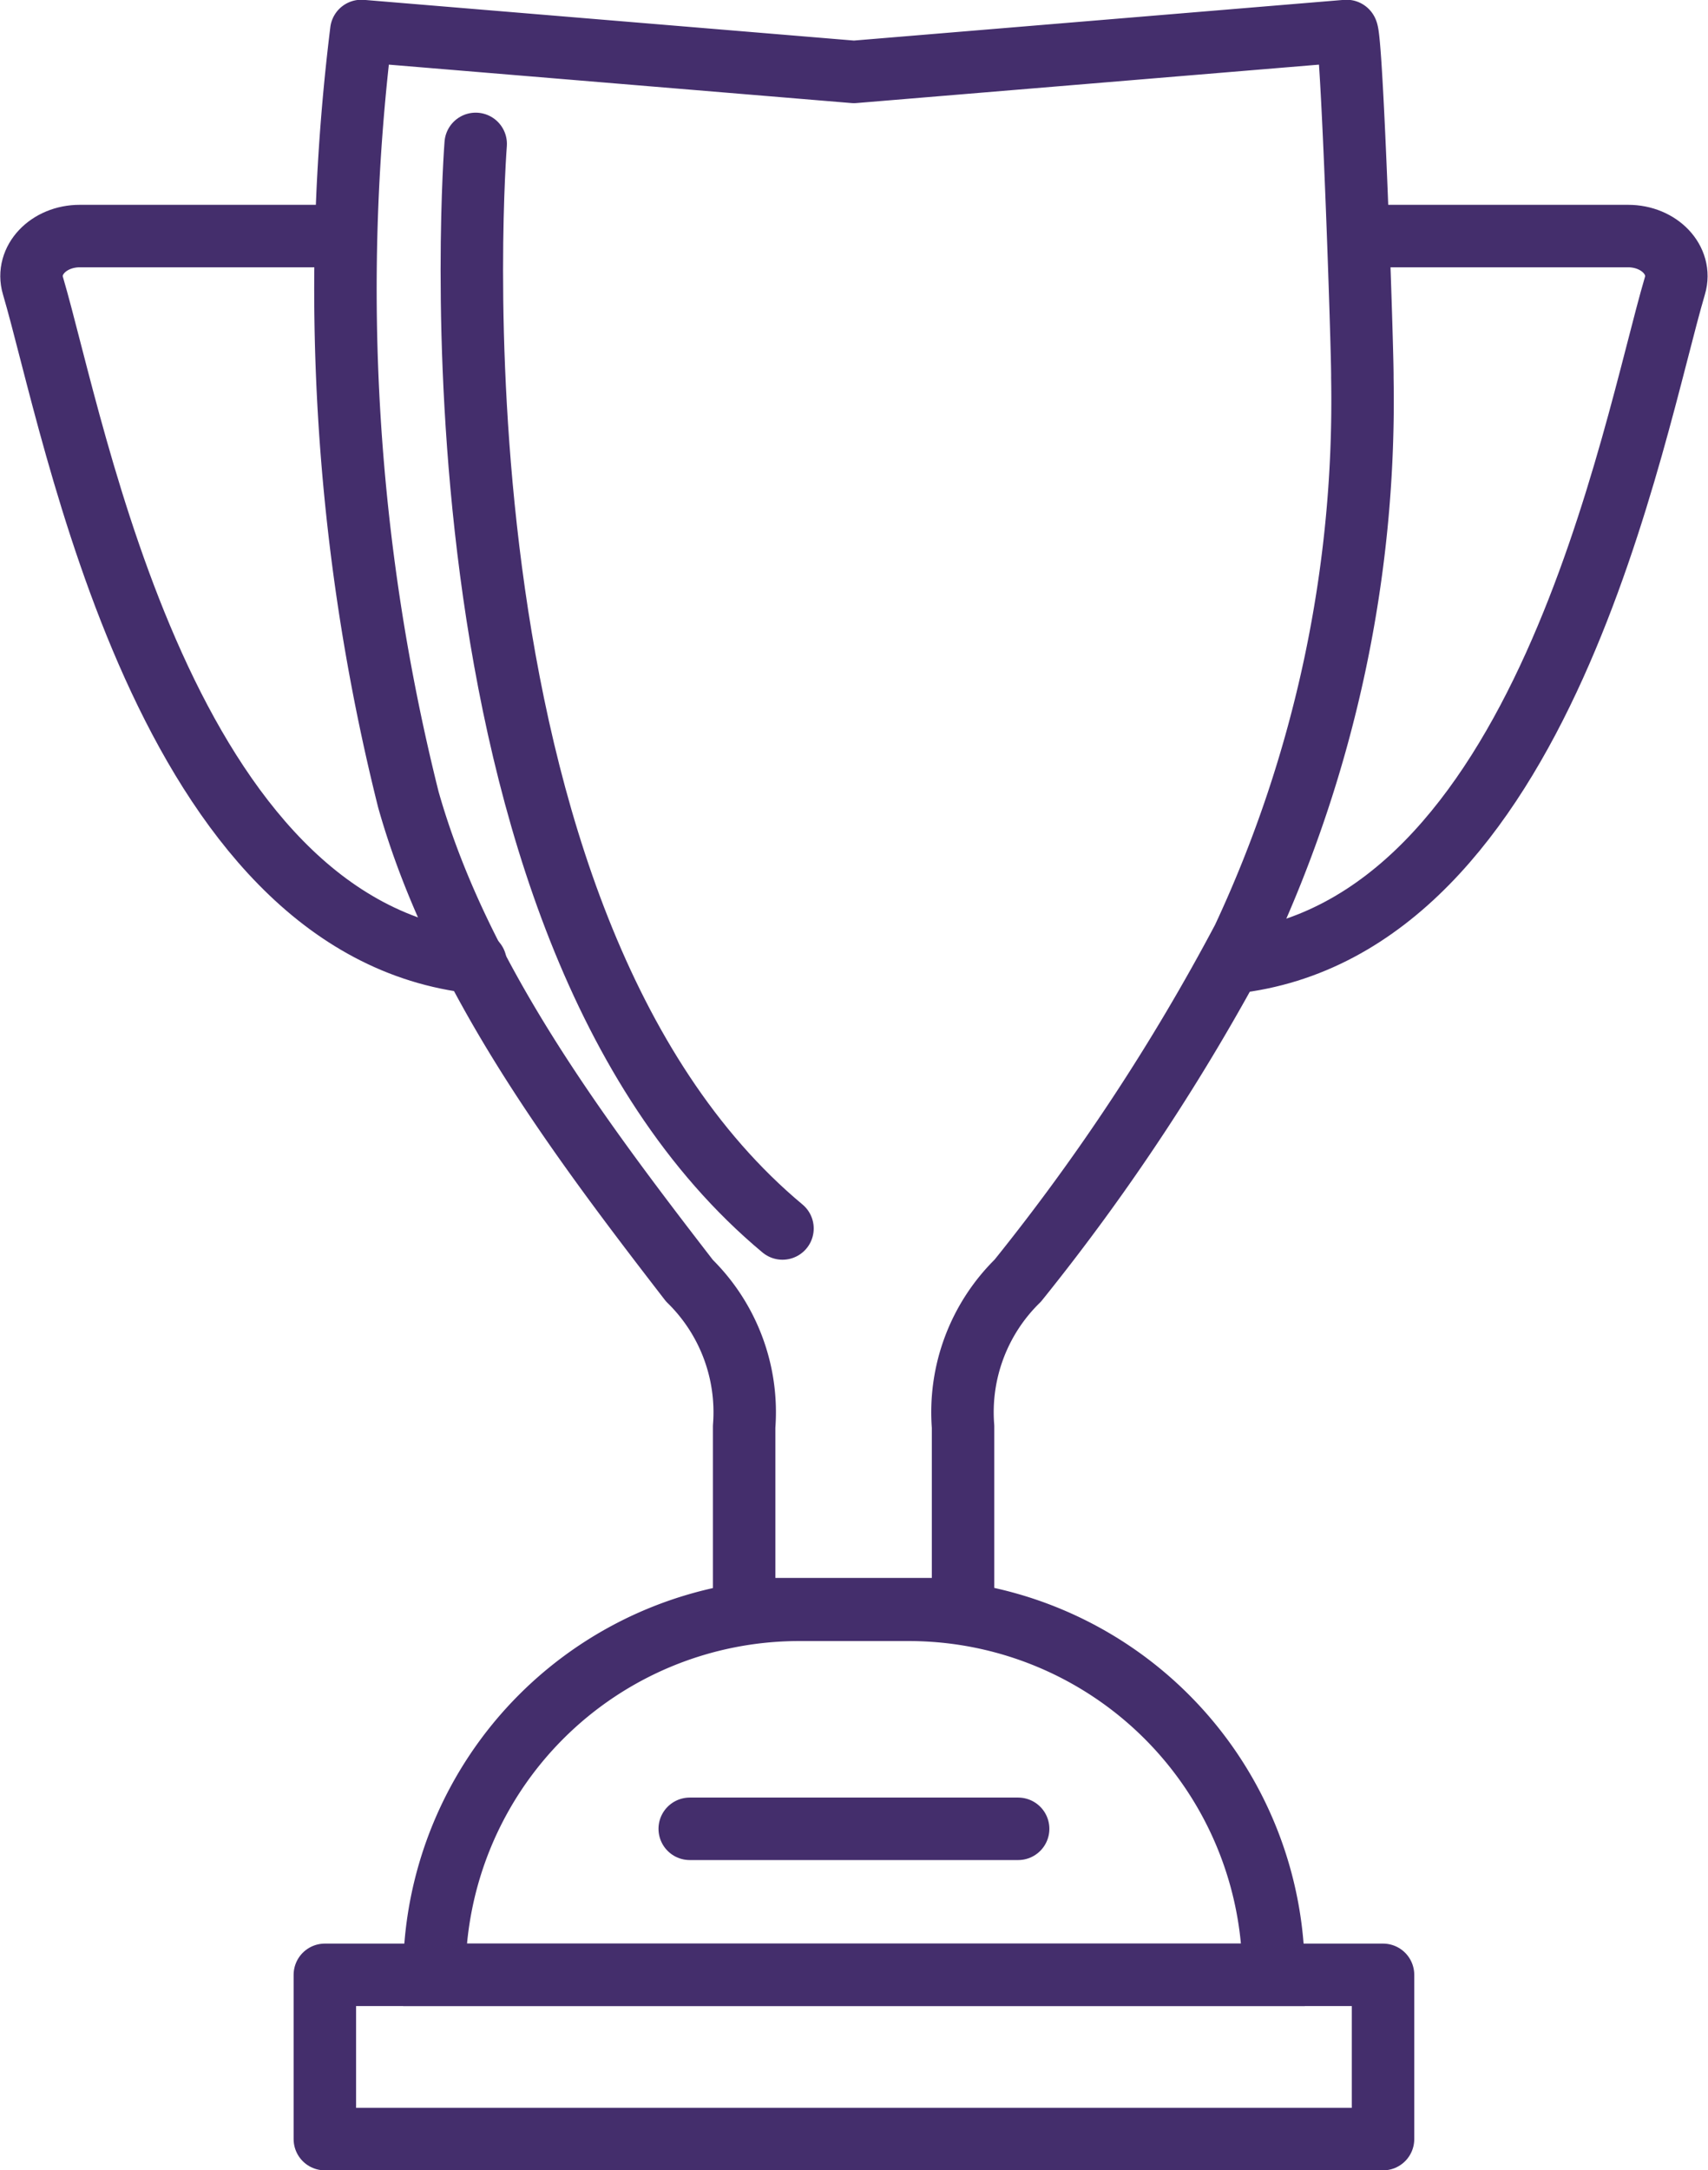 <svg xmlns="http://www.w3.org/2000/svg" width="27.346" height="34.734" viewBox="0 0 27.346 34.734">
  <g id="Raggruppa_6379" data-name="Raggruppa 6379" transform="translate(-705.079 -1701.104)">
    <g id="Raggruppa_749" data-name="Raggruppa 749" transform="translate(705.584 1701.605)">
      <path id="Tracciato_308" data-name="Tracciato 308" d="M735.245,1701.6l-7.887.655-7.887-.655a33.645,33.645,0,0,0,.753,12.3c.806,2.849,2.723,5.4,4.5,7.7a2.946,2.946,0,0,1,.876,2.337v2.921h3.505v-2.921a2.946,2.946,0,0,1,.876-2.337,34.361,34.361,0,0,0,3.607-5.473,20.329,20.329,0,0,0,1.91-8.98C735.505,1706.8,735.331,1701.6,735.245,1701.6Z" transform="translate(-714.191 -1701.605)" fill="none" stroke="#442e6c" stroke-linecap="round" stroke-linejoin="round" stroke-width="1"/>
      <g id="Raggruppa_748" data-name="Raggruppa 748" transform="translate(0 3.275)">
        <path id="Tracciato_309" data-name="Tracciato 309" d="M710.572,1710.462l-4.216,0c-.5,0-.869.389-.75.793.682,2.312,2.1,10.294,7.086,10.833" transform="translate(-705.584 -1710.46)" fill="none" stroke="#442e6c" stroke-linecap="round" stroke-linejoin="round" stroke-width="1"/>
        <g id="Raggruppa_747" data-name="Raggruppa 747" transform="translate(19.226)">
          <path id="Tracciato_310" data-name="Tracciato 310" d="M759.683,1710.462l4.216,0c.5,0,.869.389.75.793-.682,2.312-2.1,10.294-7.086,10.833" transform="translate(-757.563 -1710.46)" fill="none" stroke="#442e6c" stroke-linecap="round" stroke-linejoin="round" stroke-width="1"/>
        </g>
      </g>
      <path id="Rettangolo_815" data-name="Rettangolo 815" d="M5.842,0H7.595a5.842,5.842,0,0,1,5.842,5.842v0a0,0,0,0,1,0,0H0a0,0,0,0,1,0,0v0A5.842,5.842,0,0,1,5.842,0Z" transform="translate(6.449 25.263)" fill="none" stroke="#442e6c" stroke-miterlimit="10" stroke-width="1"/>
      <line id="Linea_471" data-name="Linea 471" x2="5.258" transform="translate(10.538 28.768)" fill="none" stroke="#442e6c" stroke-linecap="round" stroke-linejoin="round" stroke-width="1"/>
      <rect id="Rettangolo_816" data-name="Rettangolo 816" width="16.942" height="2.629" transform="translate(4.696 31.105)" fill="none" stroke="#442e6c" stroke-linecap="round" stroke-linejoin="round" stroke-width="1"/>
    </g>
    <path id="Tracciato_311" data-name="Tracciato 311" d="M724.7,1706.475s-.983,12.445,4.912,17.358" transform="translate(-12.005 -3.068)" fill="none" stroke="#442e6c" stroke-linecap="round" stroke-linejoin="round" stroke-width="1"/>
  </g>
</svg>
